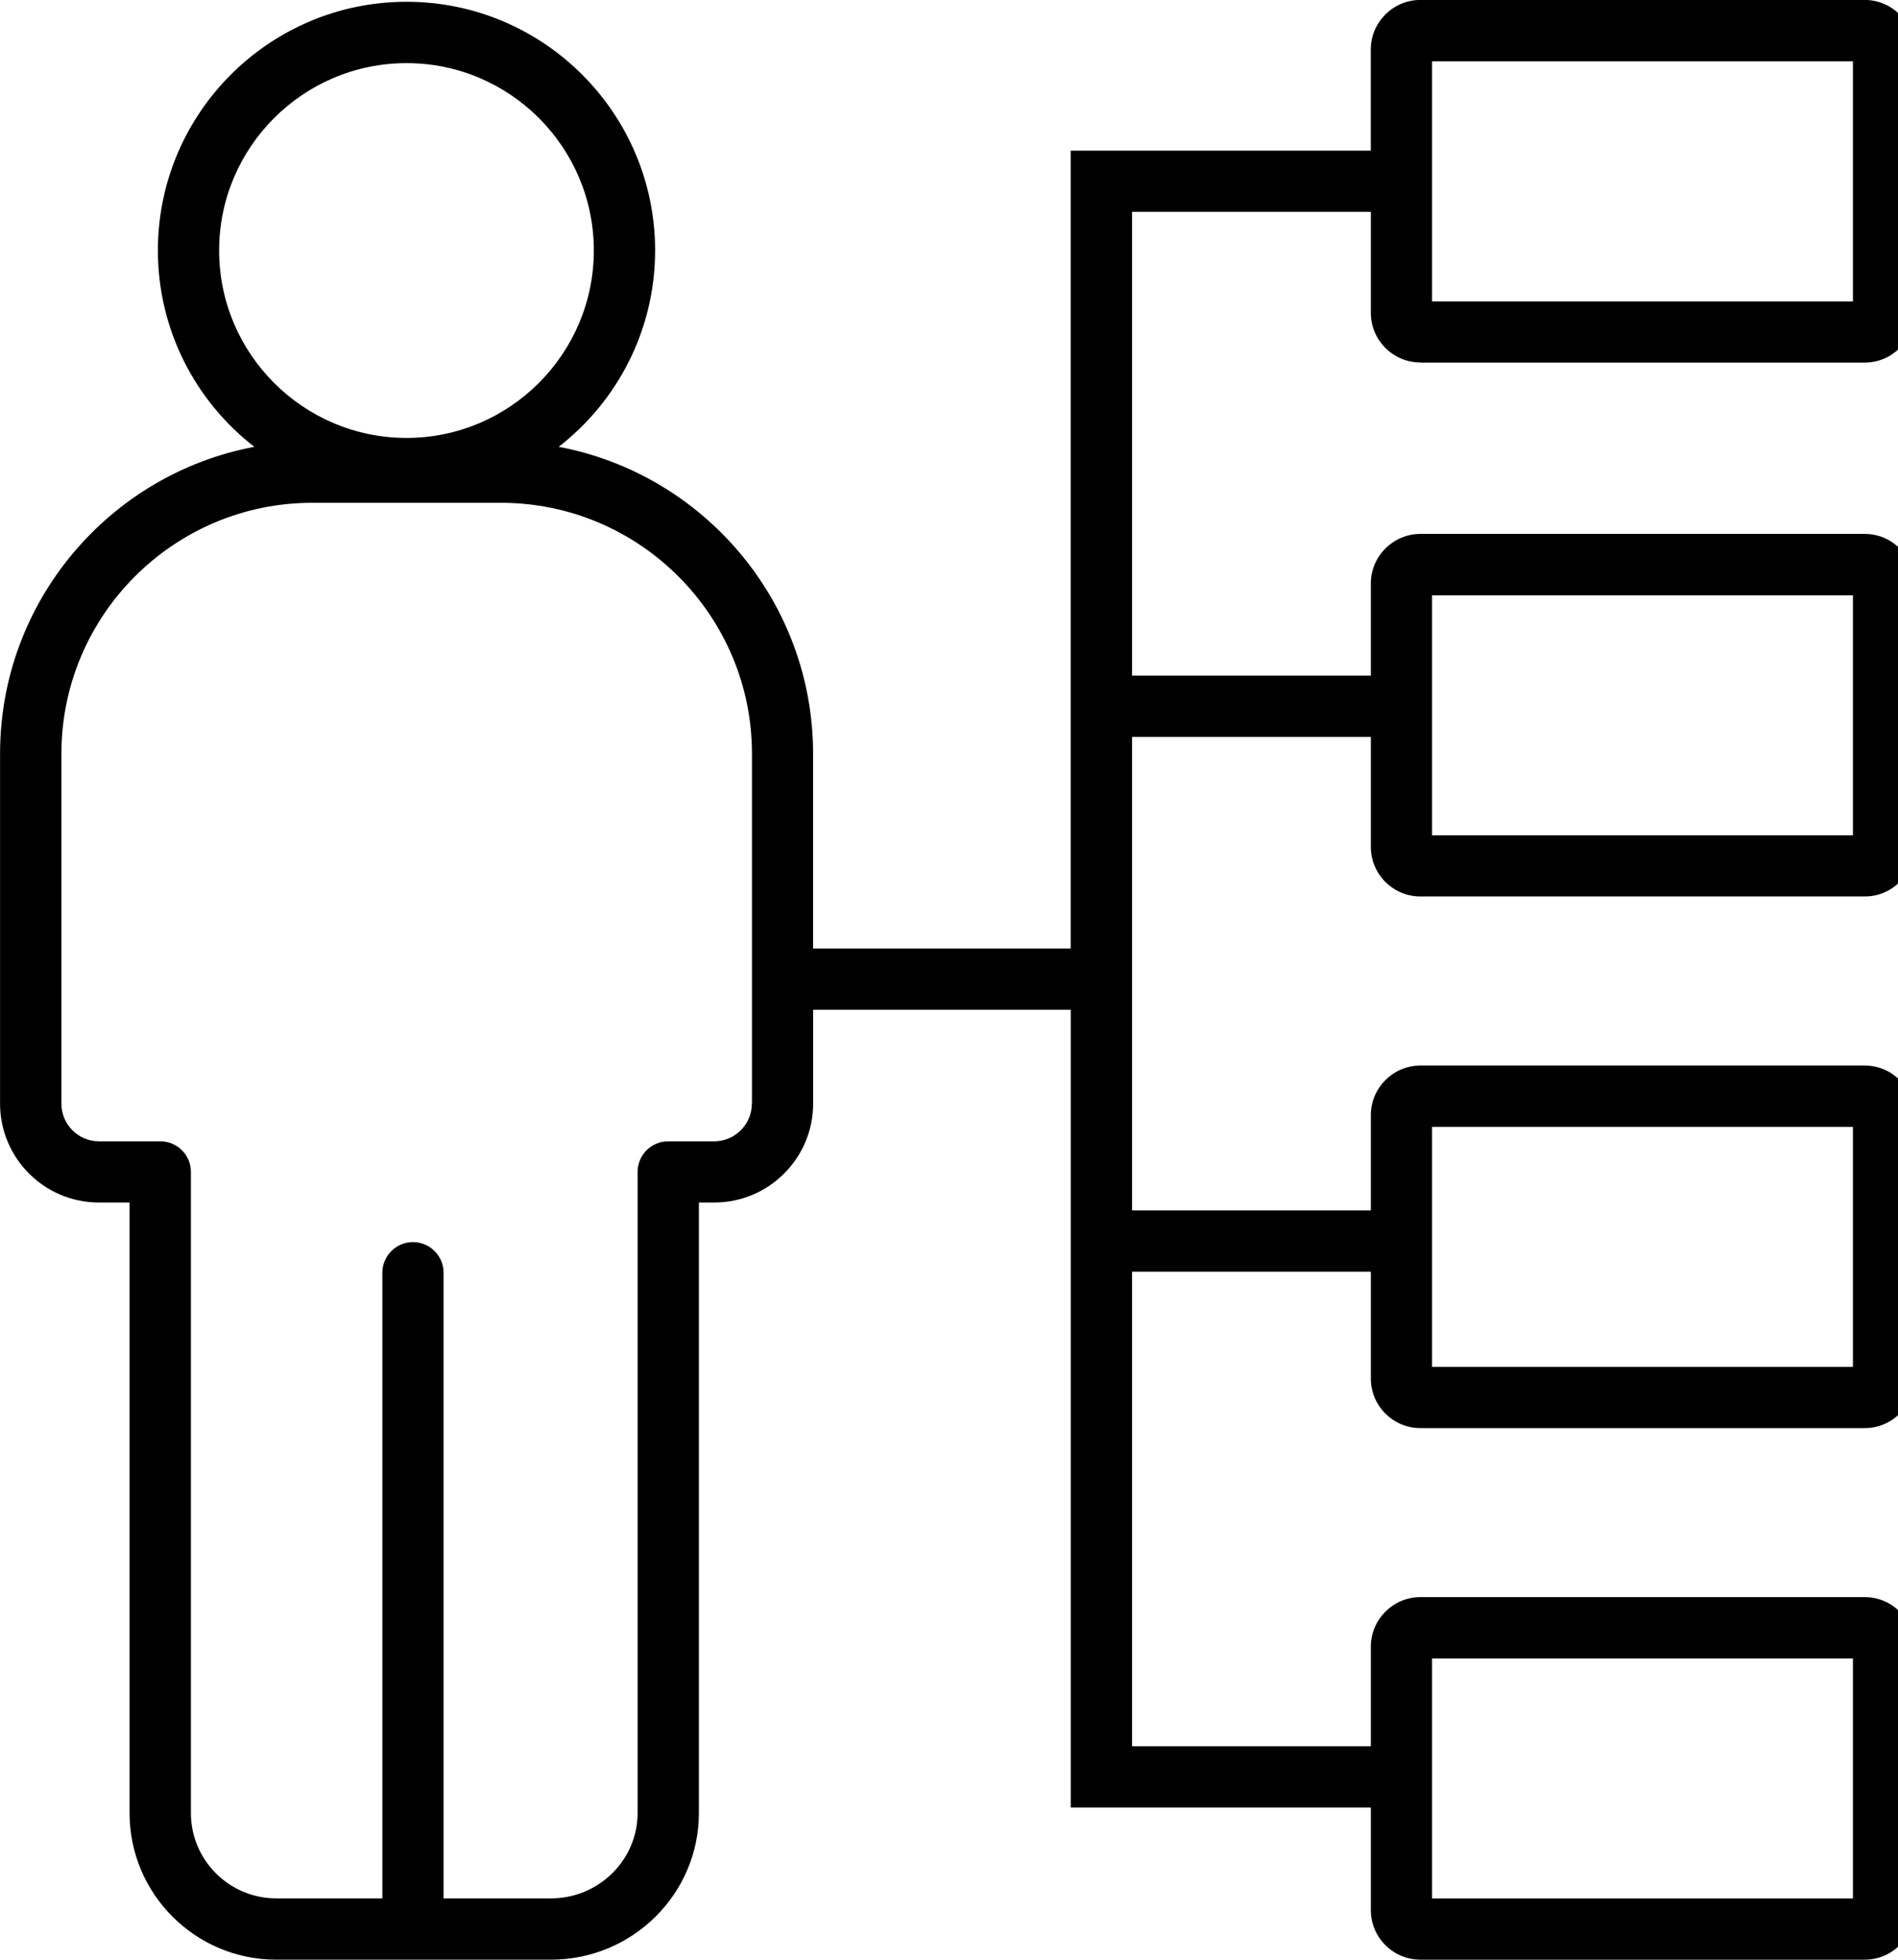 <!-- Generated by IcoMoon.io -->
<svg version="1.1" xmlns="http://www.w3.org/2000/svg" width="31" height="32" viewBox="0 0 31 32">
<path fill="#000" d="M23.198 5.921h7.259c0.445 0 0.807-0.364 0.807-0.809v-4.302c0-0.447-0.362-0.811-0.807-0.811h-7.259c-0.445 0-0.809 0.364-0.809 0.811v1.65h-4.901v13.028h-4.208v-3.181c0-2.489-1.793-4.567-4.155-5.011 0.957-0.742 1.575-1.905 1.575-3.207 0-2.238-1.821-4.060-4.060-4.060s-4.061 1.821-4.061 4.060c0 1.303 0.617 2.465 1.575 3.207-2.362 0.444-4.153 2.522-4.153 5.011v5.714c0 0.891 0.724 1.615 1.615 1.615h0.5v9.968c0 1.321 1.074 2.395 2.395 2.395h4.489c1.331 0 2.415-1.074 2.415-2.395v-9.968h0.25c0.891 0 1.616-0.724 1.616-1.615v-1.533h4.208v13.027h4.901v1.675c0 0.447 0.364 0.809 0.809 0.809h7.259c0.445 0 0.807-0.362 0.807-0.809v-4.302c0-0.445-0.362-0.809-0.807-0.809h-7.259c-0.445 0-0.809 0.364-0.809 0.809v1.626h-3.9v-7.749h3.9v1.745c0 0.447 0.364 0.809 0.809 0.809h7.259c0.445 0 0.807-0.362 0.807-0.809v-4.302c0-0.445-0.362-0.809-0.807-0.809h-7.259c-0.445 0-0.809 0.364-0.809 0.809v1.556h-3.9v-7.731h3.9v1.796c0 0.447 0.364 0.809 0.809 0.809h7.259c0.445 0 0.807-0.362 0.807-0.809v-4.302c0-0.445-0.362-0.809-0.807-0.809h-7.259c-0.445 0-0.809 0.364-0.809 0.809v1.505h-3.9v-7.573h3.9v1.651c0 0.445 0.364 0.809 0.809 0.809zM23.39 1.001h6.874v3.92h-6.874v-3.92zM3.579 4.090c0-1.686 1.373-3.059 3.061-3.059s3.059 1.373 3.059 3.059-1.373 3.061-3.059 3.061-3.061-1.373-3.061-3.061zM12.28 18.022c0 0.339-0.277 0.614-0.615 0.614h-0.751c-0.277 0-0.5 0.225-0.5 0.5v10.468c0 0.769-0.636 1.394-1.414 1.394h-1.755v-10.216c0-0.277-0.225-0.5-0.5-0.5s-0.5 0.224-0.5 0.5v10.216h-1.733c-0.769 0-1.394-0.625-1.394-1.394v-10.468c0-0.252-0.187-0.462-0.43-0.495-0.023-0.003-0.047-0.005-0.070-0.005h-1.001c-0.339 0-0.614-0.275-0.614-0.614v-5.714c0-2.26 1.838-4.098 4.098-4.098h3.081c2.26 0 4.1 1.838 4.1 4.098v5.714zM23.39 27.081h6.874v3.918h-6.874v-3.918zM23.39 18.401h6.874v3.918h-6.874v-3.918zM23.39 9.721h6.874v3.918h-6.874v-3.918z"></path>
<path fill="#00aeef" d="M2.685 18.636v0.005c-0.023-0.003-0.047-0.005-0.070-0.005h0.070z"></path>
</svg>
